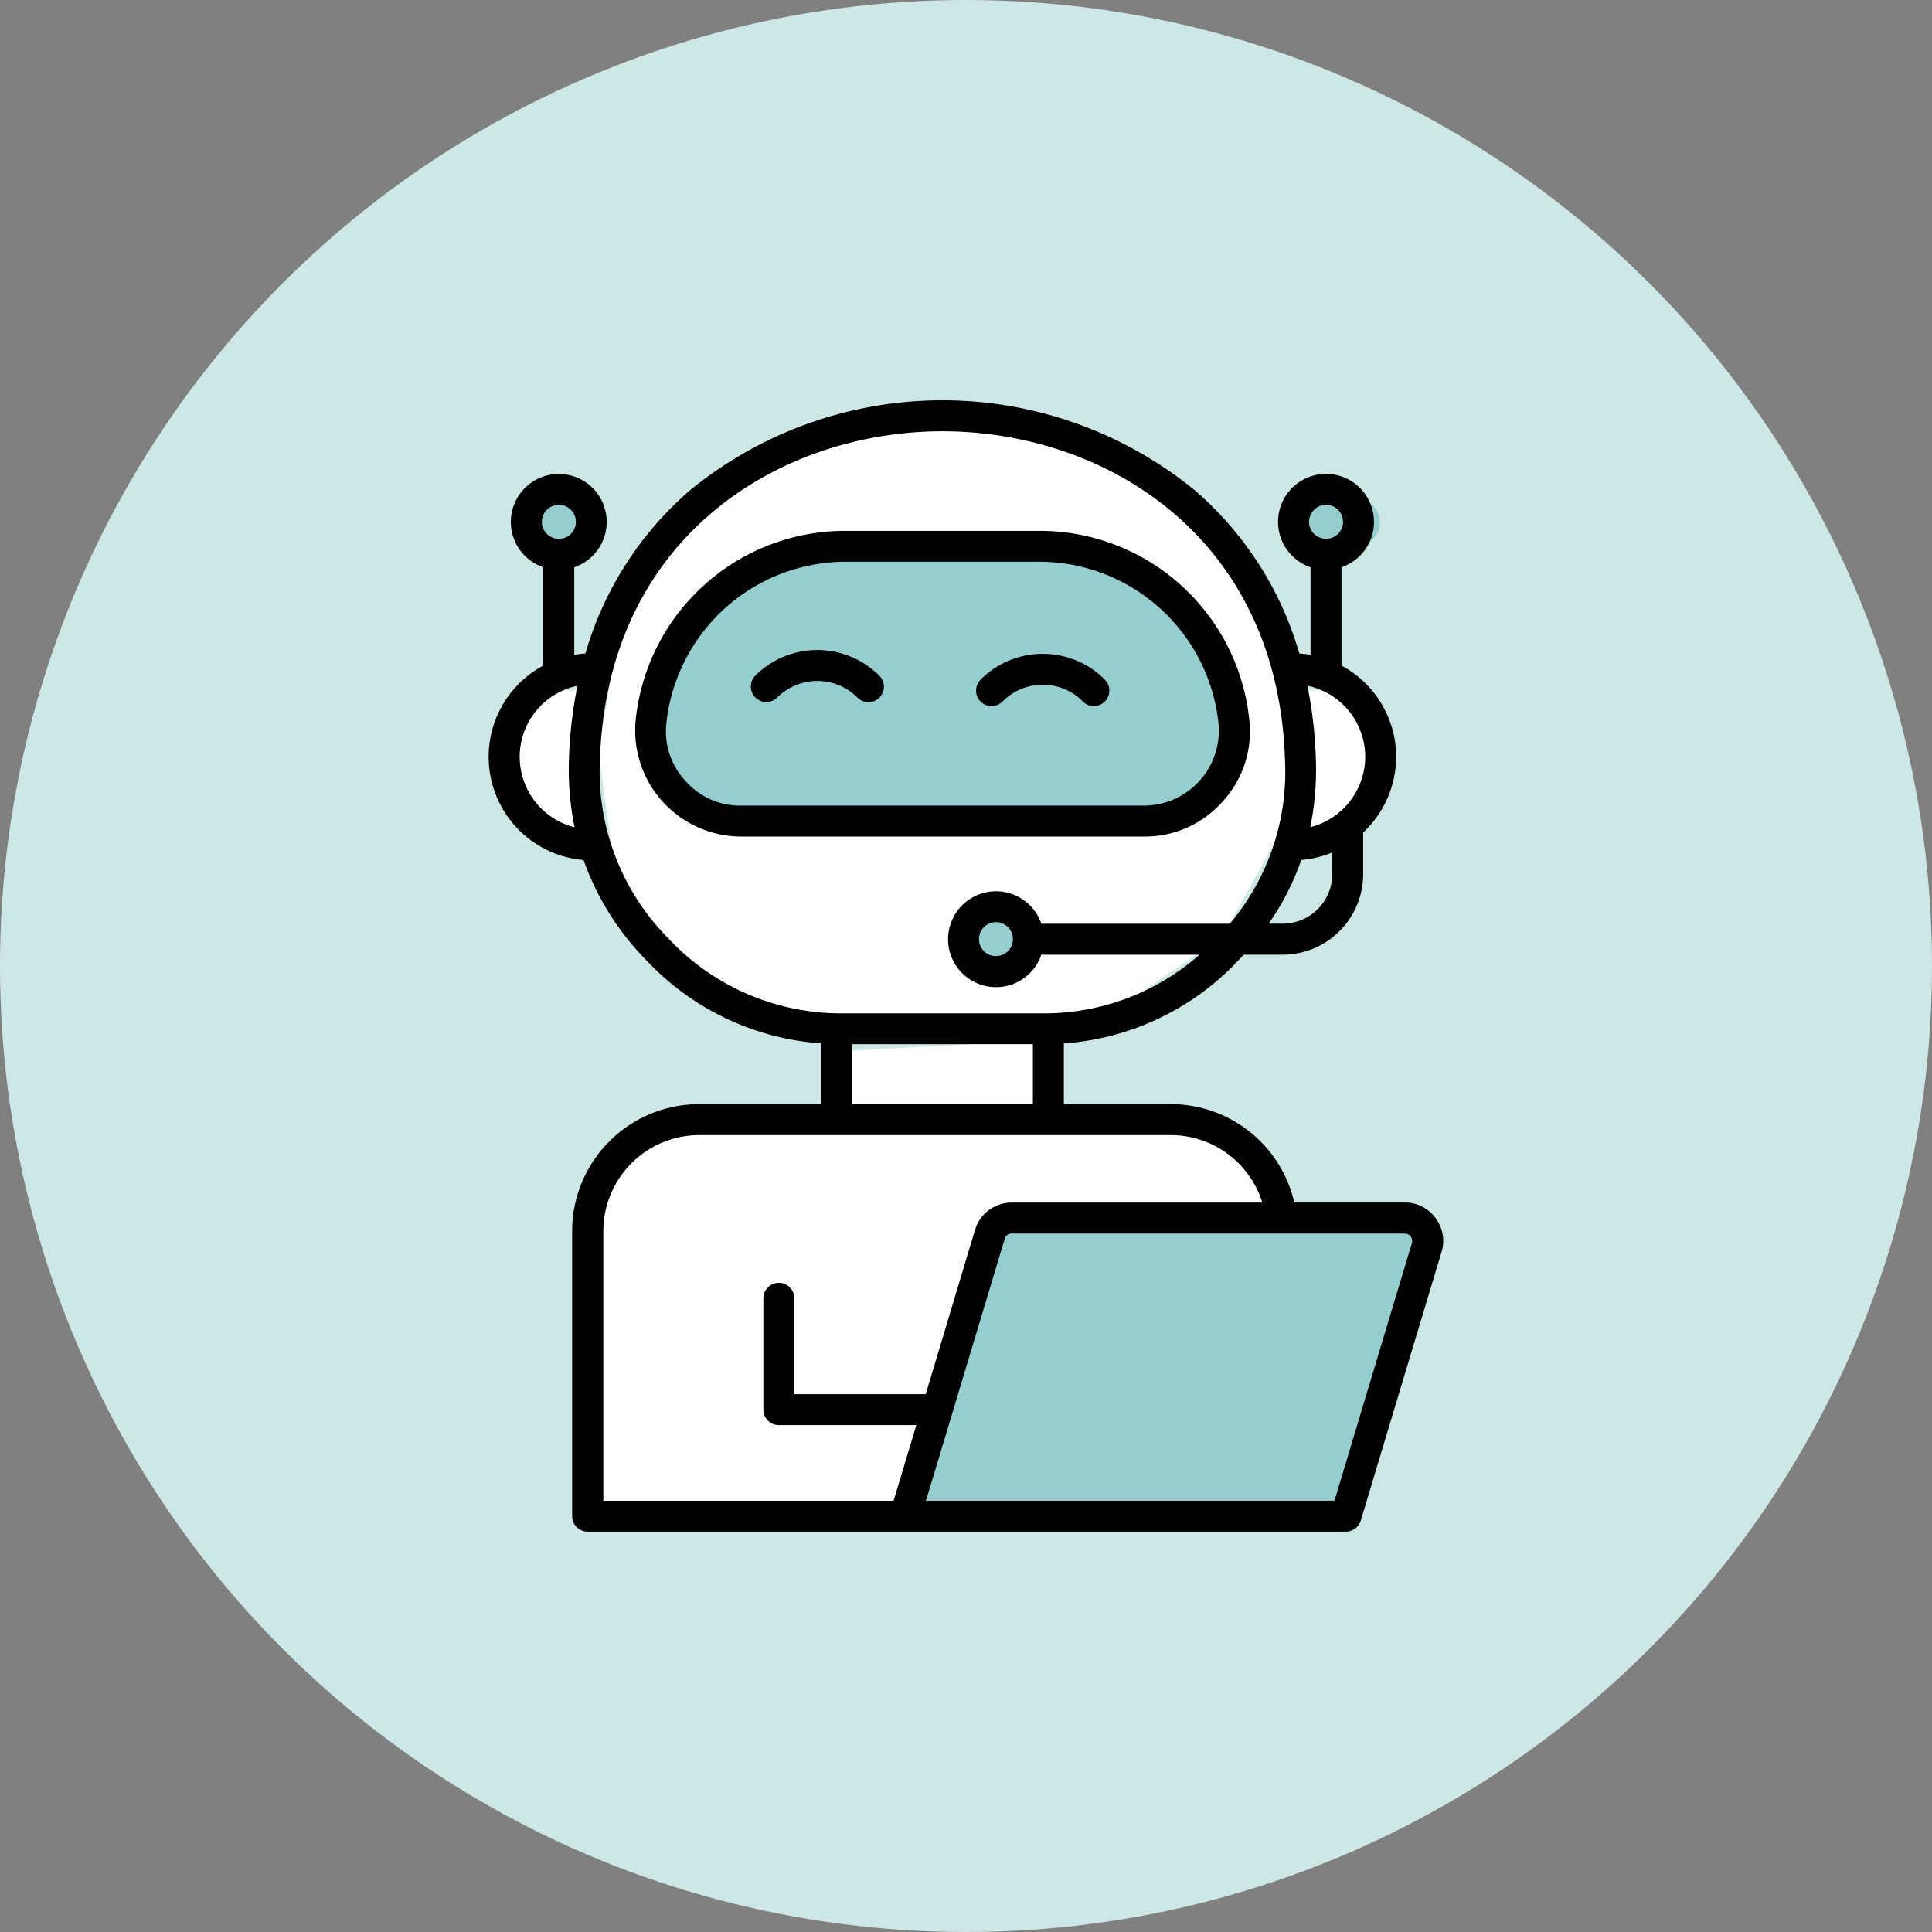 <?xml version="1.0" encoding="UTF-8"?> <svg xmlns="http://www.w3.org/2000/svg" id="Grupo_44001" data-name="Grupo 44001" width="98" height="98" viewBox="0 0 98 98"><rect x="0" y="0" width="98" height="98" fill="#808080" stroke="none"/><circle id="Elipse_6182" data-name="Elipse 6182" cx="49" cy="49" r="49" fill="#cce7e5"></circle><path id="Trazado_33683" data-name="Trazado 33683" d="M-557.533-18019.676h23.64l2.825-5.111-2.825-5.826-5.5-2.1h-14.69l-3.448,2.1-3.778,3.691v5.135Z" transform="translate(594.586 18061.219)" fill="#fff"></path><circle id="Elipse_6208" data-name="Elipse 6208" cx="1.5" cy="1.5" r="1.5" transform="translate(49 46)" fill="#fff"></circle><ellipse id="Elipse_6209" data-name="Elipse 6209" cx="2" cy="1.5" rx="2" ry="1.5" transform="translate(26 25)" fill="#96cdcf"></ellipse><ellipse id="Elipse_6210" data-name="Elipse 6210" cx="2" cy="1.5" rx="2" ry="1.5" transform="translate(66 25)" fill="#96cdcf"></ellipse><path id="Trazado_33684" data-name="Trazado 33684" d="M-524.54-18025.332v8.176l2.78-1.59,1.33-3.342-.7-2.361-1.789-.883Z" transform="translate(590.279 18060.354)" fill="#fff"></path><path id="Trazado_33685" data-name="Trazado 33685" d="M-565.844-18025.332v8.313l-3.779-2.15-1.072-2.031v-1.967s.265-1.135,1.072-1.332,2.521-.83,2.521-.83Z" transform="translate(595.685 18060.354)" fill="#fff"></path><path id="Trazado_33686" data-name="Trazado 33686" d="M-554.61-18010.285h15.357l6.283-4.309,4.032-7.26-.98-7.822-3.68-5.52-6.228-4.207-5.114-.916h-5.31l-4.359.916s-5.876,4.328-6.345,5.135-2.7,4.59-2.7,4.59l-.96,5.678s.816,6.2.96,6.705a37.769,37.769,0,0,0,2.16,3.949,14.914,14.914,0,0,0,3.312,2.275C-557.708-18010.926-554.61-18010.285-554.61-18010.285Z" transform="translate(594.973 18062.109)" fill="#fff"></path><path id="Trazado_33687" data-name="Trazado 33687" d="M-550.543-18004.691v3.627h11.029v-4.225Z" transform="translate(593.325 18058.006)" fill="#fff"></path><path id="Trazado_33688" data-name="Trazado 33688" d="M-552.2-18000.5l-10.948.908-1.563,3.732v14.783l34.461.617v-17.639l-4.625-2.4h-17.33Z" transform="translate(594.984 18057.445)" fill="#fff"></path><path id="Trazado_33689" data-name="Trazado 33689" d="M-546-17979.9h22.034l3.589-14.34h-21.7Z" transform="translate(592.793 18056.713)" fill="#96cdcf"></path><ellipse id="Elipse_6211" data-name="Elipse 6211" cx="2" cy="1.5" rx="2" ry="1.5" transform="translate(49 46)" fill="#96cdcf"></ellipse><path id="Trazado_33690" data-name="Trazado 33690" d="M-558.974-18019.723h24.9l2.342-5.359-4.238-6.039-2.746-2.01h-16.34l-4.926,4.221s-1.841,3.441-1.706,3.828,1.706,3.914,1.706,3.914Z" transform="translate(594.631 18061.268)" fill="#96cdcf"></path><g id="virtual-assistance_17284414" transform="translate(24.796 20.305)"><path id="Trazado_33678" data-name="Trazado 33678" d="M136.313,73.177a5.251,5.251,0,0,0,1.365-4.143,10.683,10.683,0,0,0-10.595-9.6h-9.937a10.683,10.683,0,0,0-10.595,9.6,5.386,5.386,0,0,0,5.352,5.907H132.32A5.258,5.258,0,0,0,136.313,73.177ZM109.08,72.124a3.684,3.684,0,0,1-.971-2.936A9.163,9.163,0,0,1,117.145,61h9.935a9.161,9.161,0,0,1,9.034,8.185h0a3.808,3.808,0,0,1-3.8,4.186H111.9a3.666,3.666,0,0,1-2.824-1.253Z" transform="translate(-99.103 -52.812)"></path><path id="Trazado_33679" data-name="Trazado 33679" d="M88.474,41.986a1.9,1.9,0,0,0-1.567-.795h-5.6A6.434,6.434,0,0,0,75.037,36.2H69.616v-3.08a13.439,13.439,0,0,0,8.842-4.2q.144-.148.283-.3H80.72A4.089,4.089,0,0,0,84.8,24.533V22.42a5.246,5.246,0,0,0-1.1-8.465V8.967a2.433,2.433,0,1,0-1.57,0V13.41a5.256,5.256,0,0,0-.569-.069,17.223,17.223,0,0,0-5.3-8.276,20.239,20.239,0,0,0-25.612,0,17.225,17.225,0,0,0-5.3,8.275,5.24,5.24,0,0,0-.568.068V8.967a2.431,2.431,0,1,0-1.57,0v4.987a5.252,5.252,0,0,0,2.042,9.863,13.82,13.82,0,0,0,3.2,5.1,13.445,13.445,0,0,0,8.839,4.2V36.2h-6.18a6.445,6.445,0,0,0-6.437,6.434V57.1a.785.785,0,0,0,.785.785H83.926a.785.785,0,0,0,.751-.559L88.772,43.71a1.9,1.9,0,0,0-.3-1.724ZM82.919,5.8a.862.862,0,1,1-.611.251.863.863,0,0,1,.611-.251ZM44,5.8a.863.863,0,1,1-.861.861A.863.863,0,0,1,44,5.8Zm39.233,18.73a2.518,2.518,0,0,1-2.513,2.516h-.715a13.233,13.233,0,0,0,1.655-3.232,5.214,5.214,0,0,0,1.573-.382v1.1Zm1.67-5.952a3.691,3.691,0,0,1-2.787,3.574,14.582,14.582,0,0,0,.286-3.39h0a22.058,22.058,0,0,0-.433-3.788,3.69,3.69,0,0,1,2.934,3.6Zm-42.89,0a3.689,3.689,0,0,1,2.931-3.6,22.06,22.06,0,0,0-.433,3.792,14.559,14.559,0,0,0,.287,3.388,3.691,3.691,0,0,1-2.784-3.574Zm7.574,9.246a12.007,12.007,0,0,1-3.506-9.013C46.418,7.309,55.326,2.07,63.46,2.07S80.5,7.309,80.836,18.811a11.938,11.938,0,0,1-2.8,8.238H68.6a.794.794,0,0,0-.121.011,2.431,2.431,0,1,0,0,1.549.8.8,0,0,0,.121.011h7.9a11.93,11.93,0,0,1-8.07,2.974H58.492A12,12,0,0,1,49.588,27.828Zm17.446.006a.861.861,0,1,1-.861-.861.861.861,0,0,1,.861.861Zm-8.159,5.328h9.171V36.2H58.874ZM46.257,42.634a4.872,4.872,0,0,1,4.867-4.864H75.036a4.865,4.865,0,0,1,4.646,3.424H66.98a1.942,1.942,0,0,0-1.87,1.388l-2.5,8.33H55.944V46.049a.785.785,0,1,0-1.57,0v5.646a.785.785,0,0,0,.785.785h6.975l-1.153,3.838H46.257Zm41.013.622L83.343,56.317H62.623l3.992-13.281a.368.368,0,0,1,.367-.273H86.906a.381.381,0,0,1,.364.492Z" transform="translate(-40.449 -0.498)"></path><path id="Trazado_33680" data-name="Trazado 33680" d="M159.046,114.57a.785.785,0,0,0,1.11,1.111,2.876,2.876,0,0,1,4.061,0,.785.785,0,1,0,1.109-1.111A4.448,4.448,0,0,0,159.046,114.57Z" transform="translate(-145.526 -100.607)"></path><path id="Trazado_33681" data-name="Trazado 33681" d="M263.983,115.01h0a4.414,4.414,0,0,0-3.14,1.3.785.785,0,1,0,1.11,1.11,2.854,2.854,0,0,1,2.03-.842h0a2.846,2.846,0,0,1,2.031.842.785.785,0,1,0,1.111-1.109,4.4,4.4,0,0,0-3.137-1.3Z" transform="translate(-235.888 -102.149)"></path></g></svg> 